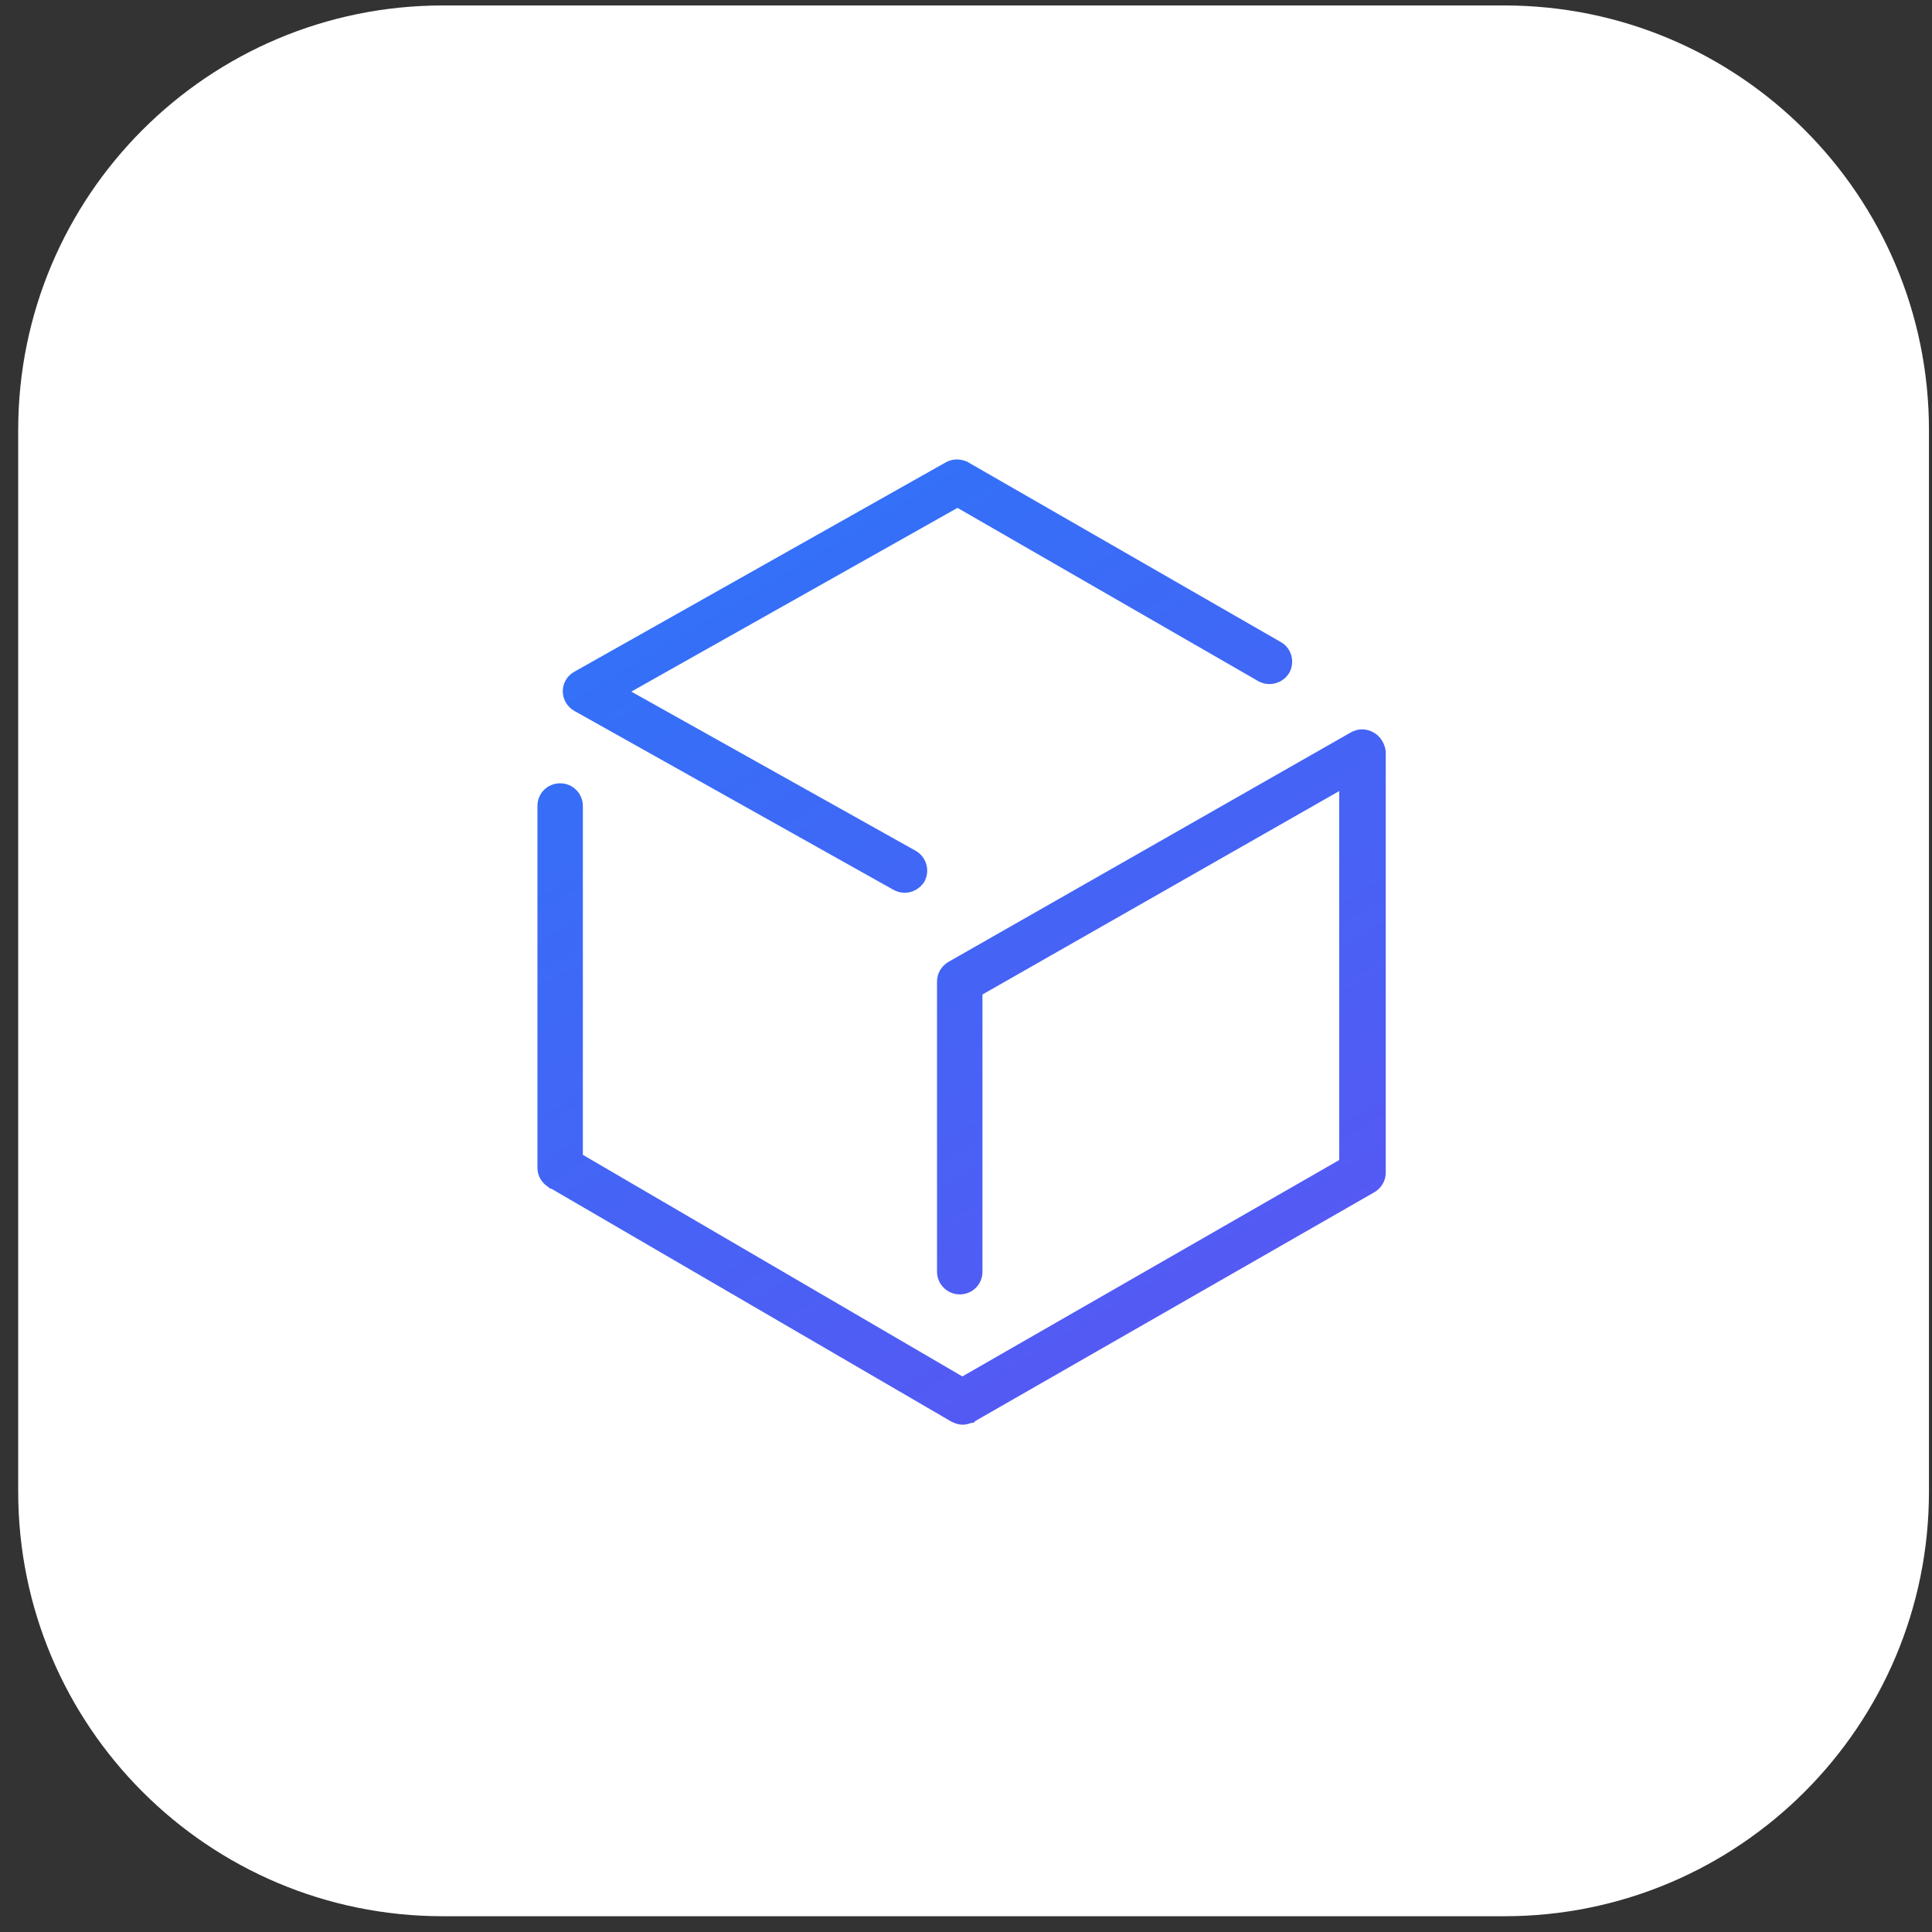<svg width="91" height="91" viewBox="0 0 91 91" fill="none" xmlns="http://www.w3.org/2000/svg">
<rect x="0" y="0" width="91" height="91" fill="#333333" stroke="none"/>
<path d="M0.857 20.257C0.857 9.211 9.812 0.257 20.857 0.257H70.857C81.903 0.257 90.857 9.211 90.857 20.257V70.257C90.857 81.302 81.903 90.257 70.857 90.257H20.857C9.812 90.257 0.857 81.302 0.857 70.257V20.257Z" fill="white"/>
<g clip-path="url(#clip0)">
<path d="M27.052 33.485L42.084 41.912C42.241 42 42.434 42.052 42.61 42.052C42.978 42.052 43.329 41.86 43.539 41.528C43.82 41.021 43.645 40.374 43.136 40.077L29.735 32.576L45.1 23.922L59.273 32.087C59.782 32.367 60.431 32.192 60.729 31.685C61.01 31.178 60.834 30.531 60.343 30.251L45.627 21.789L45.609 21.772C45.258 21.597 44.873 21.597 44.557 21.772L27.034 31.65C26.701 31.842 26.508 32.192 26.508 32.559C26.508 32.943 26.718 33.293 27.052 33.485Z" fill="url(#paint0_linear)"/>
<path d="M64.692 34.499C64.359 34.306 63.956 34.306 63.623 34.499L44.679 45.303C44.346 45.496 44.135 45.845 44.135 46.23V59.902C44.135 60.479 44.609 60.968 45.205 60.968C45.801 60.968 46.275 60.496 46.275 59.902V46.842L63.079 37.261V54.639L45.328 64.832L27.454 54.395V37.96C27.454 37.383 26.981 36.894 26.384 36.894C25.788 36.894 25.314 37.366 25.314 37.96V55.006C25.314 55.356 25.49 55.688 25.806 55.898L25.911 55.986H25.963L44.819 66.965C44.995 67.052 45.17 67.105 45.345 67.105C45.486 67.105 45.626 67.07 45.766 67.017H45.854L45.942 66.93L64.728 56.16C65.061 55.968 65.271 55.618 65.271 55.234V35.408C65.236 35.041 65.026 34.674 64.692 34.499Z" fill="url(#paint1_linear)"/>
</g>
<defs>
<linearGradient id="paint0_linear" x1="57.066" y1="63.913" x2="1.948" y2="-28.03" gradientUnits="userSpaceOnUse">
<stop stop-color="#5658F3"/>
<stop offset="1" stop-color="#0094FF"/>
</linearGradient>
<linearGradient id="paint1_linear" x1="57.066" y1="63.912" x2="1.947" y2="-28.03" gradientUnits="userSpaceOnUse">
<stop stop-color="#5658F3"/>
<stop offset="1" stop-color="#0094FF"/>
</linearGradient>
<clipPath id="clip0">
<rect width="40.009" height="45.465" fill="white" transform="translate(25.318 21.639)"/>
</clipPath>
</defs>
</svg>
